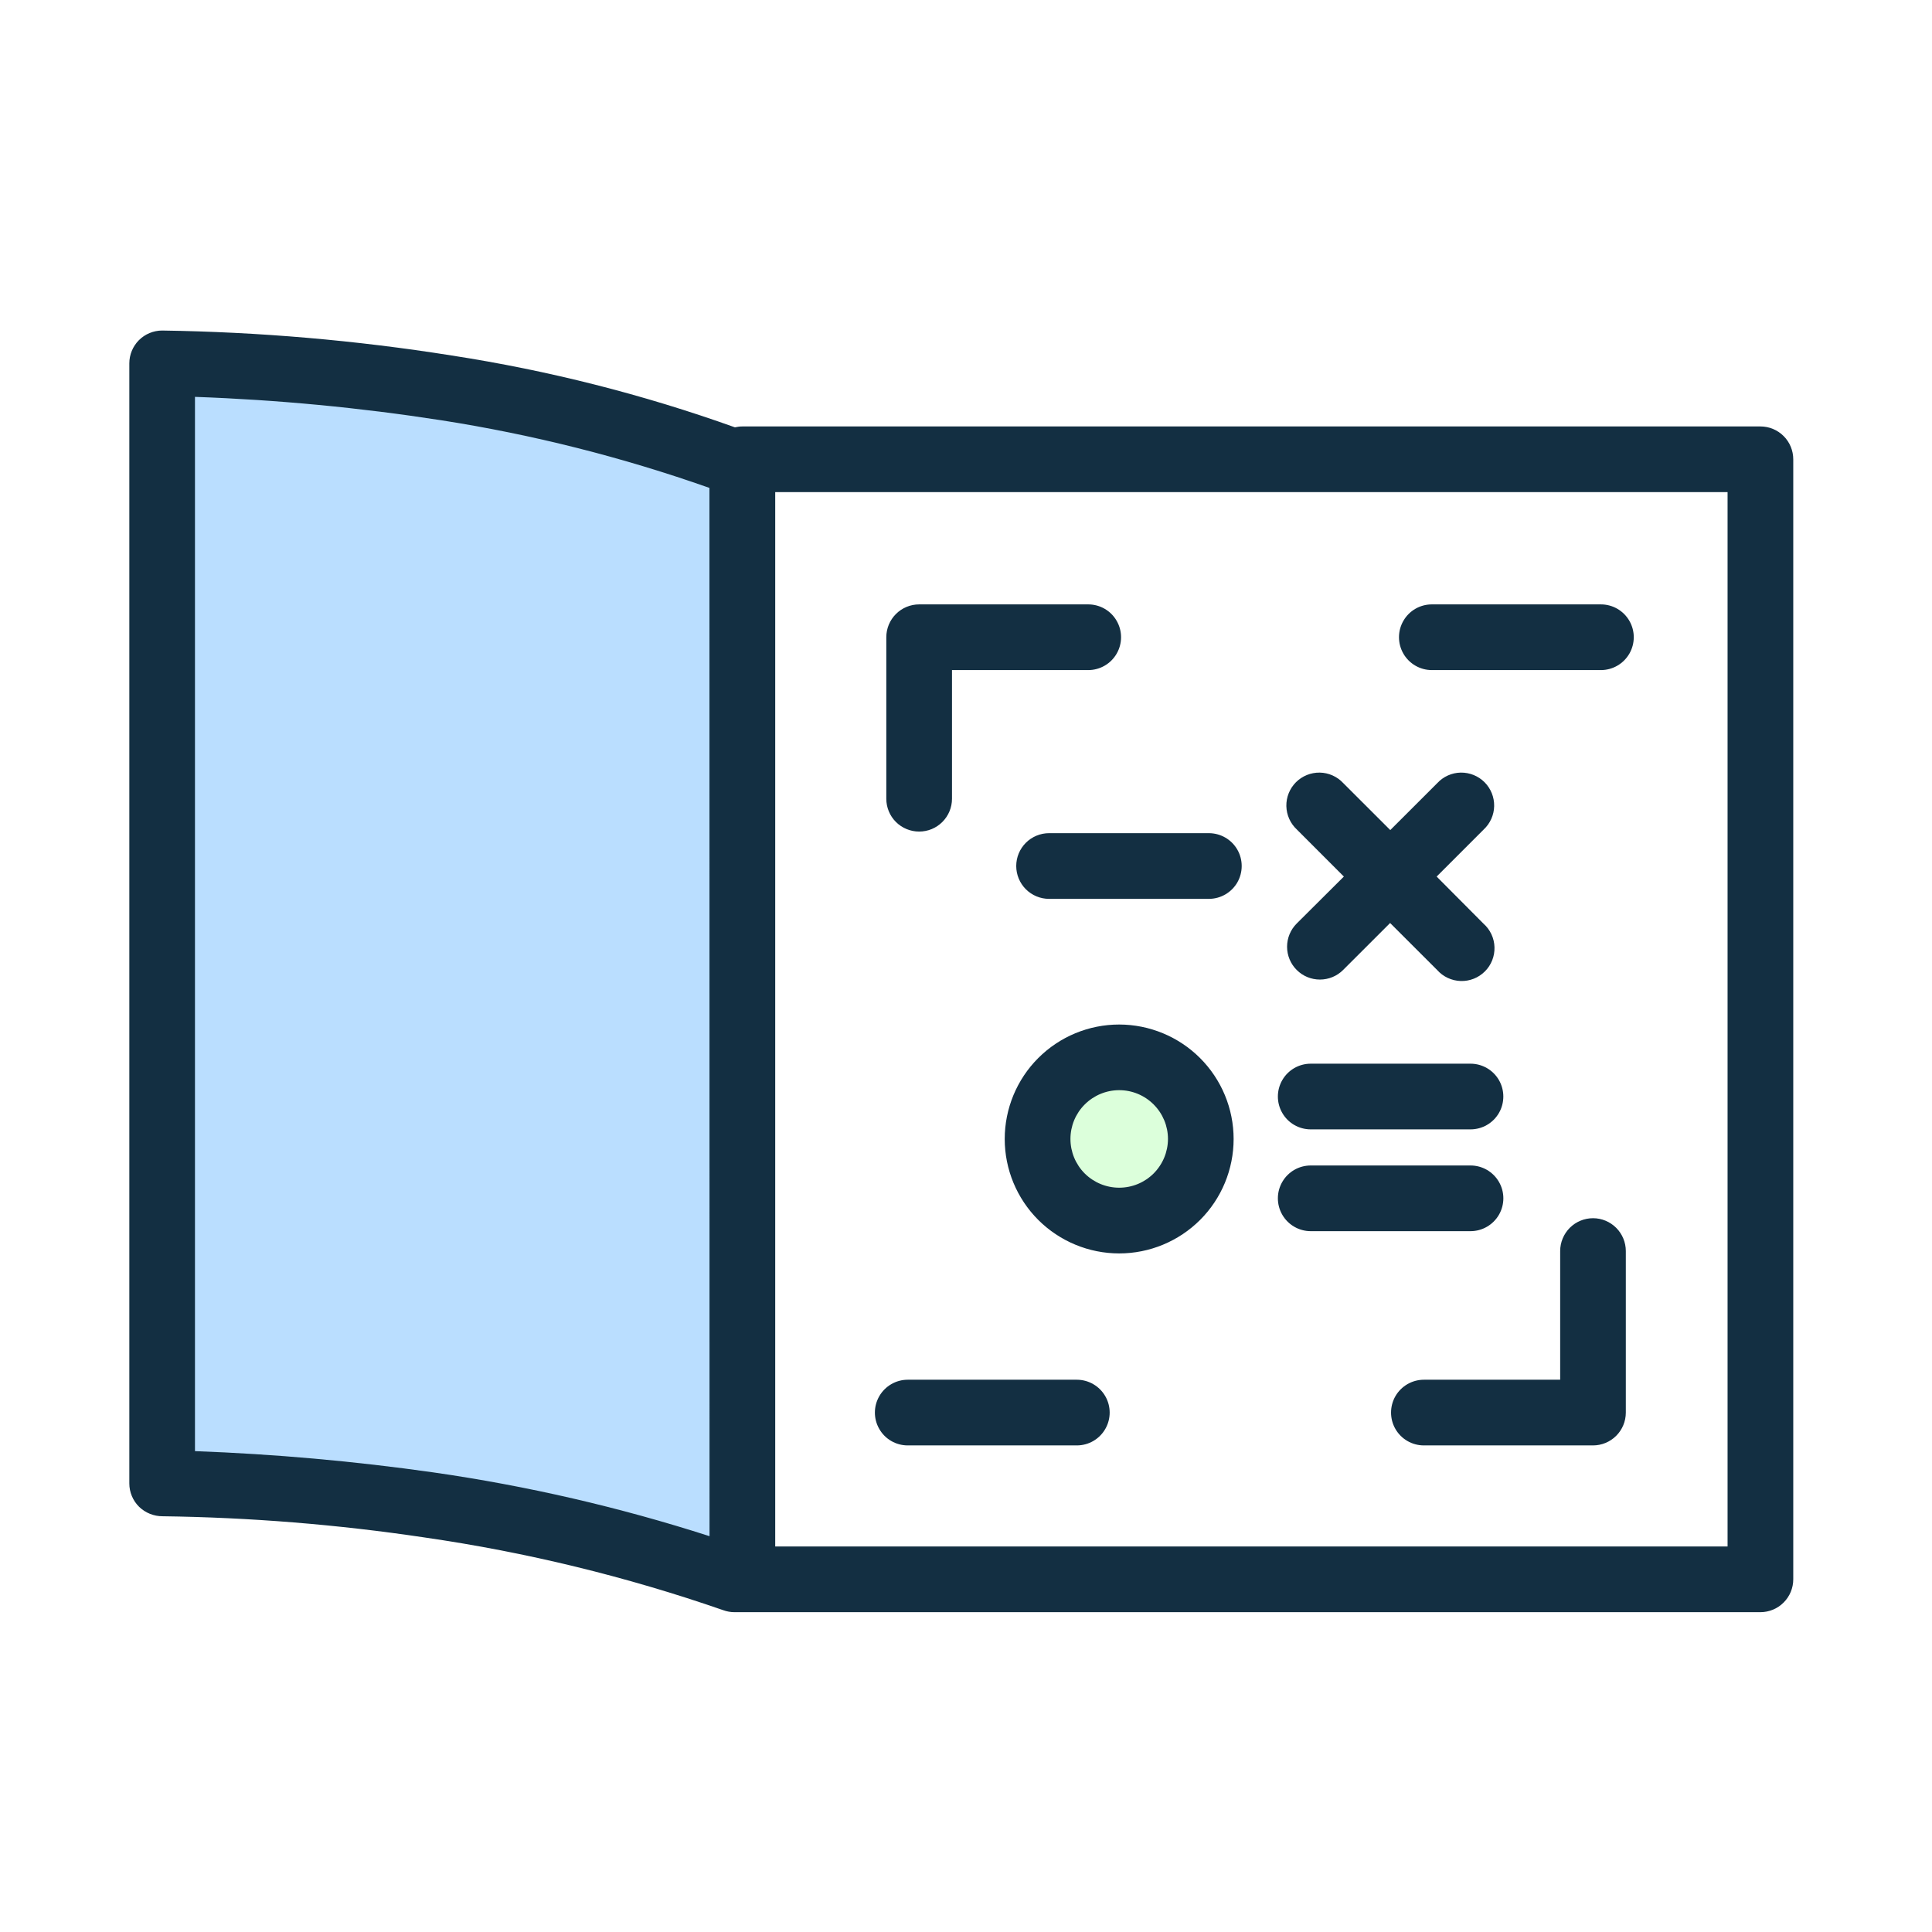 <svg width="48" height="48" viewBox="0 0 48 48" fill="none" xmlns="http://www.w3.org/2000/svg">
<rect x="0" y="0" width="48" height="48" fill="#808080" stroke="none"/>
<g clip-path="url(#clip0_223_42363)">
<rect width="48" height="48" fill="white"/>
<circle cx="27.833" cy="28.167" r="2.167" fill="#DCFFDB"/>
<path d="M4 9L18.167 11.5V39.167L4 36.667V9Z" fill="#BADEFF"/>
<path d="M39.578 30.266C39.362 30.266 39.154 30.352 39.001 30.505C38.849 30.658 38.762 30.866 38.762 31.082V34.279H35.376C35.085 34.279 34.815 34.435 34.669 34.687C34.524 34.94 34.524 35.251 34.669 35.503C34.815 35.756 35.085 35.911 35.376 35.911H39.577C39.794 35.911 40.001 35.825 40.154 35.672C40.307 35.519 40.393 35.312 40.393 35.095V31.082C40.393 30.866 40.307 30.659 40.155 30.506C40.002 30.353 39.795 30.266 39.579 30.266L39.578 30.266ZM27.806 25.454C27.052 25.454 26.329 25.753 25.795 26.287C25.262 26.82 24.962 27.543 24.962 28.298C24.962 29.052 25.262 29.775 25.795 30.308C26.329 30.841 27.052 31.141 27.806 31.141C28.56 31.141 29.283 30.841 29.817 30.308C30.35 29.775 30.649 29.052 30.649 28.298C30.649 27.544 30.349 26.821 29.816 26.288C29.283 25.755 28.56 25.455 27.806 25.454ZM27.806 29.508C27.485 29.508 27.177 29.381 26.949 29.154C26.722 28.926 26.595 28.618 26.595 28.297C26.595 27.975 26.722 27.667 26.95 27.44C27.177 27.213 27.485 27.085 27.806 27.085C28.128 27.085 28.436 27.213 28.663 27.441C28.89 27.668 29.018 27.976 29.018 28.297C29.017 28.619 28.889 28.926 28.662 29.154C28.435 29.381 28.127 29.508 27.806 29.508ZM35.573 16.648H39.774C40.066 16.648 40.335 16.492 40.481 16.24C40.627 15.987 40.627 15.676 40.481 15.424C40.335 15.171 40.066 15.016 39.774 15.016H35.573C35.282 15.016 35.012 15.171 34.867 15.424C34.721 15.676 34.721 15.987 34.867 16.24C35.012 16.492 35.282 16.648 35.573 16.648ZM22.552 35.911H26.753C27.045 35.911 27.314 35.756 27.46 35.503C27.606 35.251 27.606 34.94 27.46 34.687C27.314 34.435 27.045 34.279 26.753 34.279H22.552C22.261 34.279 21.992 34.435 21.846 34.687C21.7 34.94 21.7 35.251 21.846 35.503C21.991 35.756 22.261 35.911 22.552 35.911ZM43.737 10.595H18.444C18.381 10.595 18.32 10.603 18.259 10.617C15.975 9.799 13.618 9.202 11.22 8.832C8.84 8.454 6.436 8.247 4.027 8.212C3.811 8.213 3.604 8.299 3.451 8.452C3.299 8.605 3.213 8.812 3.213 9.028V36.856C3.213 37.074 3.301 37.283 3.456 37.436C3.613 37.588 3.823 37.672 4.04 37.671C6.217 37.7 8.389 37.876 10.542 38.197C13.069 38.562 15.555 39.167 17.967 40.004C18.057 40.037 18.152 40.054 18.248 40.054H43.736C43.953 40.054 44.161 39.968 44.313 39.815C44.467 39.662 44.553 39.454 44.553 39.238V11.411C44.553 11.195 44.467 10.987 44.314 10.834C44.161 10.681 43.954 10.595 43.738 10.595L43.737 10.595ZM17.628 38.166C15.389 37.445 13.092 36.915 10.764 36.581C8.801 36.302 6.825 36.126 4.844 36.053V9.86C6.895 9.933 8.939 10.127 10.967 10.442C13.234 10.796 15.463 11.359 17.626 12.122L17.628 38.166ZM42.921 38.422H19.26V12.227H42.921V38.422ZM32.565 28.059H36.534C36.825 28.059 37.095 27.904 37.241 27.651C37.386 27.399 37.386 27.087 37.241 26.835C37.095 26.582 36.825 26.427 36.534 26.427H32.565C32.273 26.427 32.004 26.582 31.858 26.835C31.712 27.087 31.712 27.399 31.858 27.651C32.004 27.904 32.273 28.059 32.565 28.059ZM32.217 24.099H32.217C32.37 24.252 32.577 24.337 32.793 24.337C33.009 24.337 33.216 24.252 33.369 24.099L34.537 22.932L35.705 24.099H35.705C35.854 24.267 36.066 24.366 36.291 24.373C36.515 24.38 36.733 24.293 36.892 24.134C37.051 23.976 37.137 23.758 37.13 23.533C37.124 23.309 37.025 23.097 36.857 22.948L35.693 21.778L36.861 20.61C37.023 20.459 37.118 20.249 37.122 20.027C37.126 19.806 37.04 19.592 36.884 19.435C36.727 19.278 36.514 19.192 36.292 19.195C36.07 19.199 35.86 19.293 35.709 19.456L34.541 20.623L33.373 19.456C33.222 19.293 33.011 19.199 32.789 19.195C32.568 19.192 32.354 19.278 32.197 19.435C32.041 19.592 31.955 19.806 31.959 20.027C31.964 20.249 32.058 20.459 32.221 20.61L33.388 21.778L32.217 22.944C32.063 23.097 31.977 23.305 31.977 23.522C31.977 23.738 32.063 23.946 32.217 24.099H32.217ZM25.248 21.516C25.248 21.732 25.334 21.94 25.487 22.093C25.64 22.246 25.848 22.332 26.064 22.332H30.034C30.325 22.332 30.595 22.176 30.741 21.924C30.886 21.671 30.886 21.36 30.741 21.108C30.595 20.855 30.325 20.7 30.034 20.7H26.064C25.848 20.7 25.64 20.786 25.487 20.939C25.334 21.092 25.248 21.299 25.248 21.516V21.516ZM32.565 30.588H36.534C36.826 30.588 37.095 30.432 37.241 30.18C37.387 29.927 37.387 29.616 37.241 29.364C37.095 29.111 36.826 28.956 36.534 28.956H32.565C32.273 28.956 32.004 29.111 31.858 29.364C31.712 29.616 31.712 29.927 31.858 30.18C32.004 30.432 32.273 30.588 32.565 30.588H32.565ZM22.836 20.66C23.052 20.66 23.26 20.575 23.413 20.421C23.566 20.268 23.652 20.061 23.652 19.845V16.648H27.037H27.037C27.328 16.648 27.598 16.492 27.743 16.24C27.889 15.987 27.889 15.676 27.743 15.424C27.598 15.171 27.328 15.016 27.037 15.016H22.836C22.619 15.016 22.412 15.102 22.259 15.255C22.106 15.408 22.02 15.615 22.02 15.832V19.845C22.02 20.061 22.106 20.269 22.259 20.422C22.412 20.574 22.62 20.66 22.836 20.66L22.836 20.66Z" fill="#132F42"/>
</g>
<defs>
<clipPath id="clip0_223_42363">
<rect width="48" height="48" fill="white"/>
</clipPath>
</defs>
</svg>

